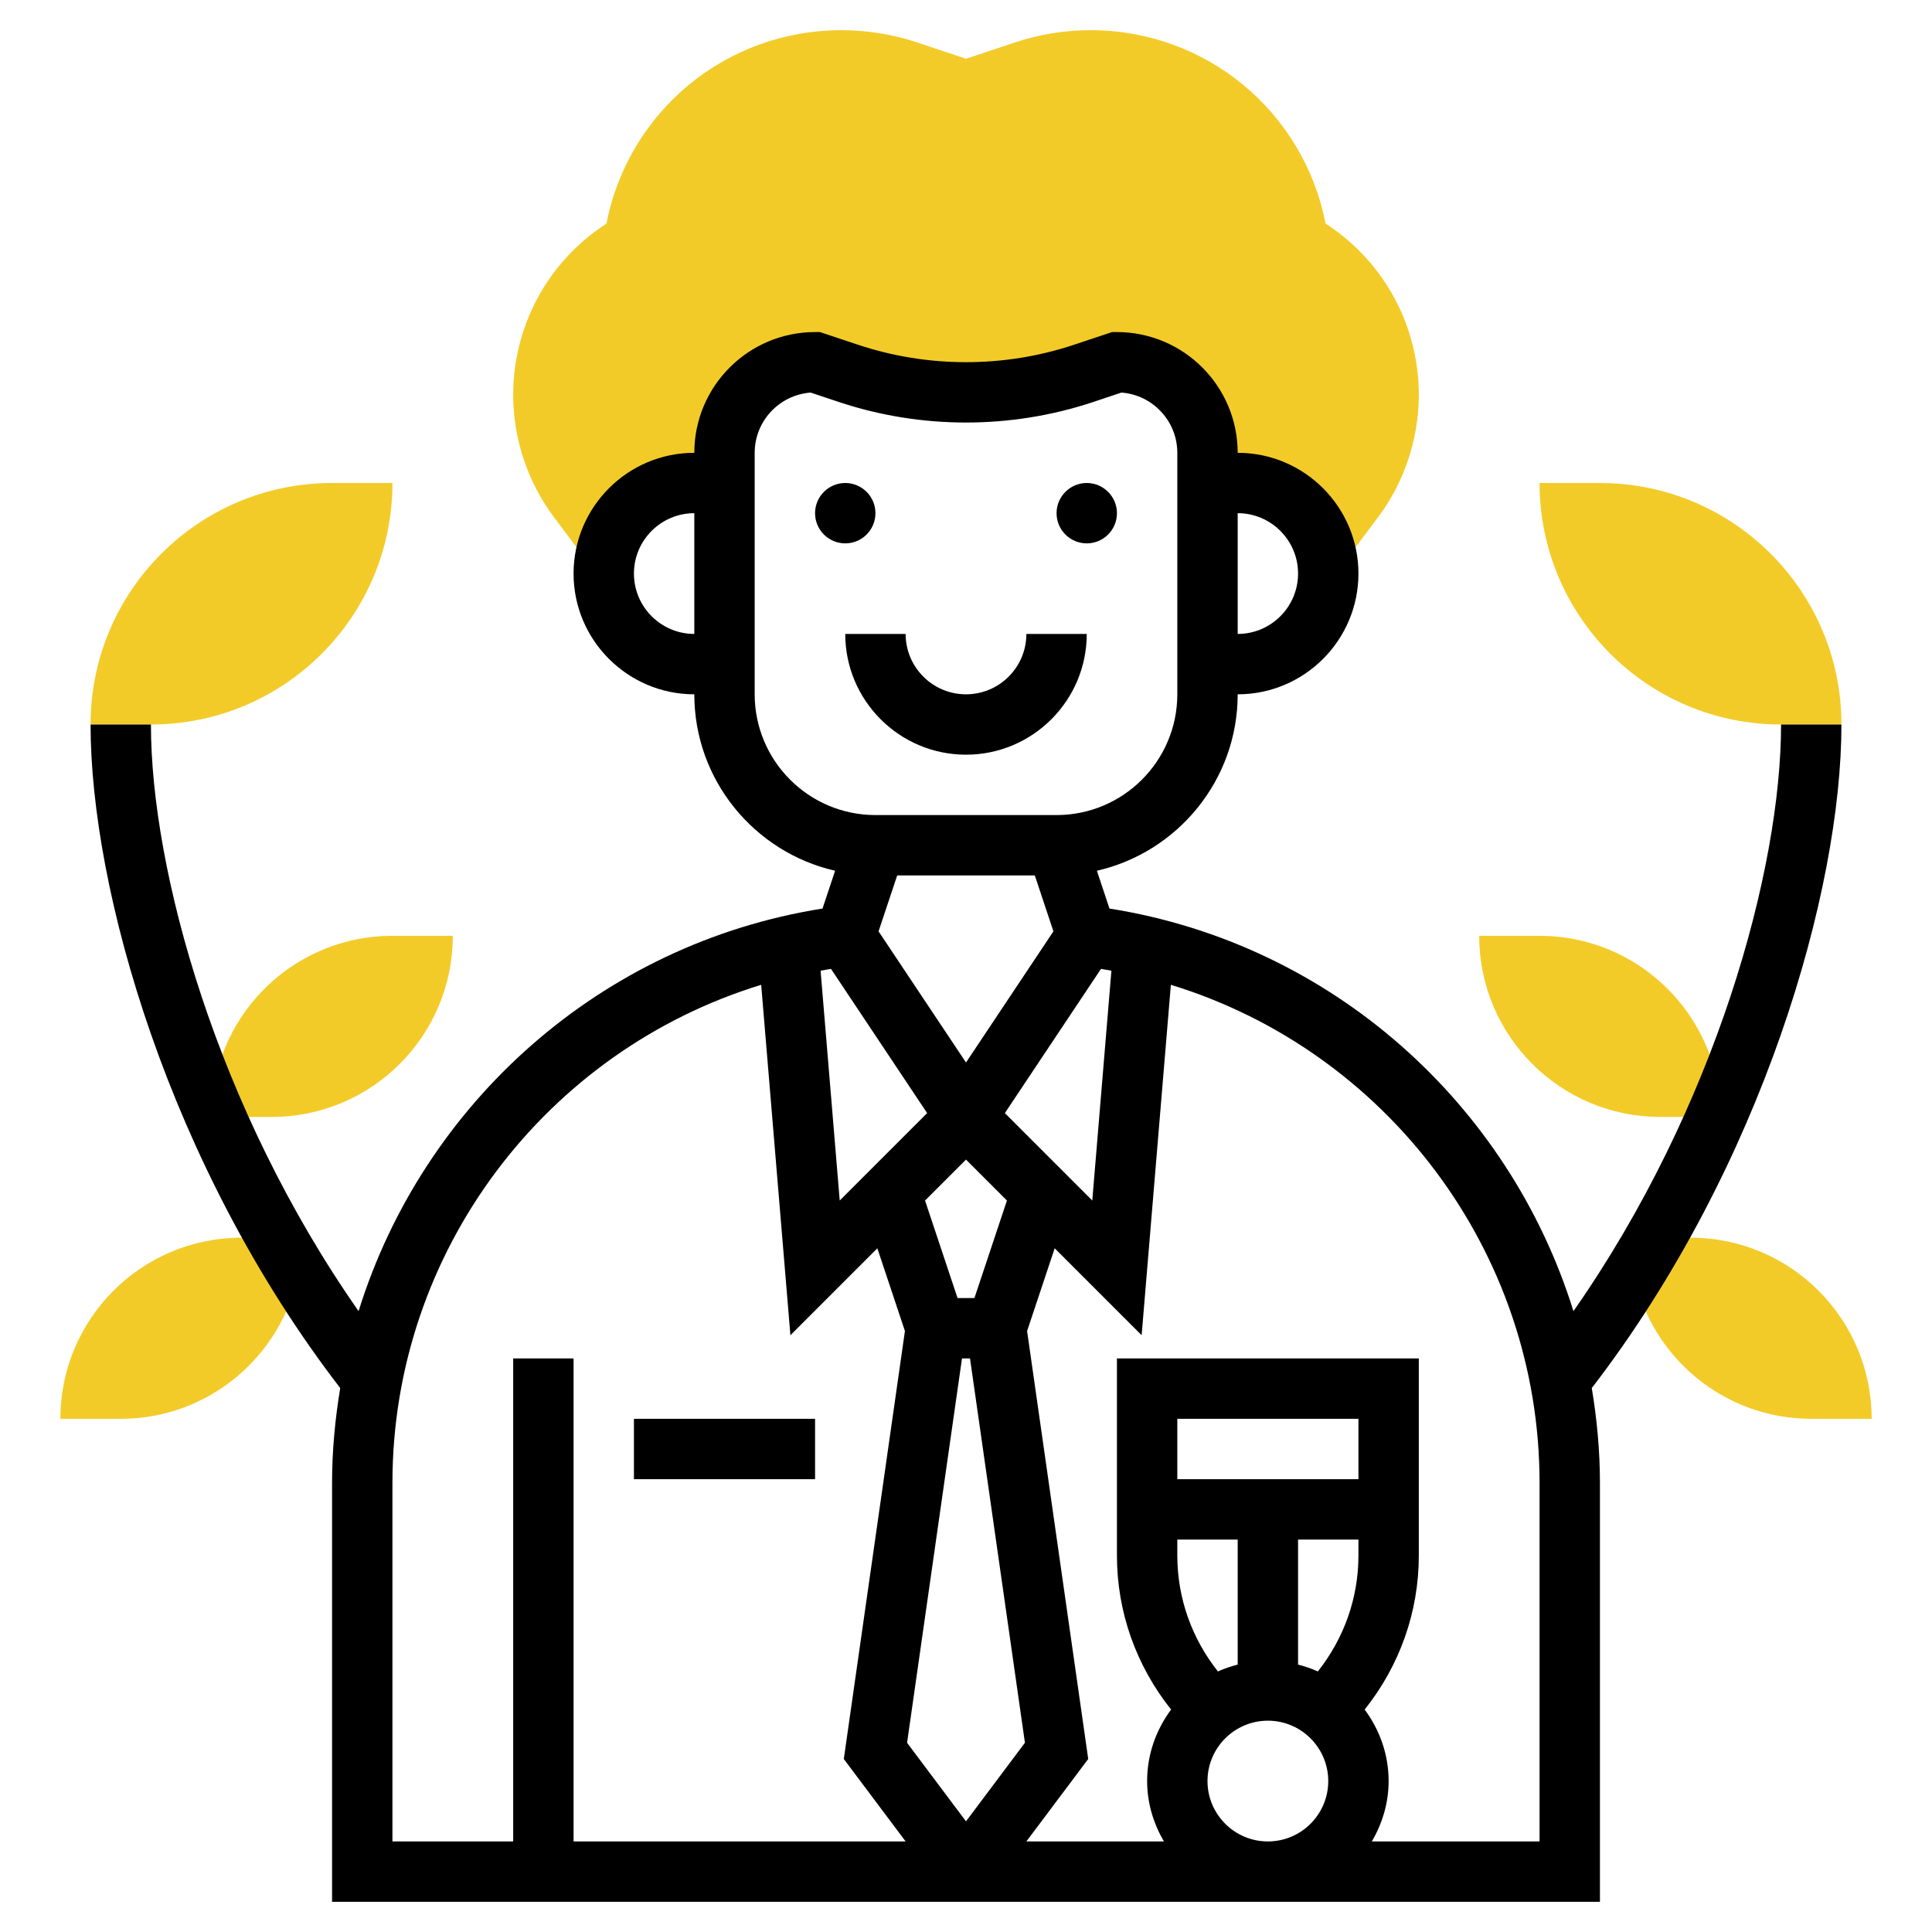 <svg width="80" height="80" viewBox="0 0 80 80" fill="none" xmlns="http://www.w3.org/2000/svg">
<path d="M54.989 9.324L54.889 9.258C53.979 4.601 49.93 1.25 45.156 1.25C44.089 1.25 43.034 1.421 42.02 1.759L40 2.433L37.979 1.758C36.966 1.421 35.911 1.25 34.844 1.25C30.07 1.25 26.023 4.601 25.111 9.258L25.011 9.324C22.656 10.894 21.25 13.52 21.25 16.351C21.25 18.168 21.85 19.968 22.94 21.419L24.621 23.661H25.009C25.058 21.633 26.71 20 28.75 20H30V18.75C30 16.679 31.679 15 33.75 15L35.129 15.46C36.699 15.982 38.344 16.25 40 16.25C41.656 16.25 43.301 15.982 44.871 15.46L46.25 15C48.321 15 50 16.679 50 18.75V20H51.25C53.29 20 54.943 21.633 54.991 23.661H55.379L57.06 21.42C58.15 19.968 58.75 18.168 58.75 16.351C58.75 13.52 57.344 10.894 54.989 9.324Z" fill="#F3CB29"/>
<path d="M68.557 51.25H70.001C74.143 51.25 77.501 54.608 77.501 58.75H75.001C71.379 58.75 68.357 56.182 67.654 52.769L68.557 51.25Z" fill="#F3CB29"/>
<path d="M71.062 46.25H68.75C64.608 46.25 61.25 42.892 61.25 38.75H63.75C67.756 38.75 71.029 41.891 71.239 45.845L71.062 46.25Z" fill="#F3CB29"/>
<path d="M11.444 51.25H10C5.857 51.25 2.5 54.608 2.5 58.75H5C8.621 58.75 11.644 56.182 12.346 52.769L11.444 51.25Z" fill="#F3CB29"/>
<path d="M8.937 46.25H11.251C15.393 46.25 18.75 42.892 18.75 38.75H16.25C12.244 38.75 8.972 41.89 8.762 45.844L8.937 46.25Z" fill="#F3CB29"/>
<path d="M76.25 30H73.75C68.228 30 63.75 25.523 63.75 20H66.25C71.772 20 76.25 24.477 76.25 30Z" fill="#F3CB29"/>
<path d="M3.75 30H6.25C11.773 30 16.25 25.523 16.25 20H13.75C8.227 20 3.75 24.477 3.75 30Z" fill="#F3CB29"/>
<path d="M35 22.5C35.69 22.5 36.25 21.94 36.25 21.25C36.25 20.56 35.69 20 35 20C34.31 20 33.75 20.56 33.75 21.25C33.75 21.94 34.31 22.5 35 22.5Z" fill="black"/>
<path d="M45 22.5C45.69 22.5 46.25 21.94 46.25 21.25C46.25 20.56 45.69 20 45 20C44.31 20 43.75 20.56 43.75 21.25C43.75 21.94 44.31 22.5 45 22.5Z" fill="black"/>
<path d="M26.25 58.75H33.75V61.25H26.25V58.75Z" fill="black"/>
<path d="M76.25 30H73.75C73.75 36.014 71.041 45.871 65.153 54.292C62.487 45.714 55.151 39.081 45.941 37.621L45.42 36.056C48.754 35.294 51.25 32.311 51.25 28.75C54.008 28.75 56.25 26.508 56.25 23.75C56.25 20.992 54.008 18.75 51.25 18.75C51.25 15.992 49.008 13.75 46.25 13.75H46.047L44.476 14.274C41.584 15.238 38.417 15.239 35.523 14.273L33.953 13.75H33.75C30.992 13.75 28.75 15.992 28.75 18.75C25.992 18.75 23.75 20.992 23.75 23.75C23.75 26.508 25.992 28.75 28.75 28.75C28.75 32.311 31.246 35.294 34.58 36.056L34.059 37.621C24.85 39.08 17.514 45.714 14.848 54.292C8.959 45.871 6.25 36.014 6.25 30H3.75C3.75 36.826 6.994 48.26 14.088 57.477C13.875 58.76 13.75 60.069 13.75 61.405V78.75H66.25V61.405C66.25 60.069 66.125 58.76 65.912 57.477C73.006 48.26 76.25 36.826 76.25 30ZM53.75 23.75C53.75 25.129 52.629 26.25 51.25 26.25V21.25C52.629 21.25 53.75 22.371 53.75 23.75ZM26.25 23.75C26.25 22.371 27.371 21.25 28.75 21.25V26.25C27.371 26.25 26.25 25.129 26.25 23.75ZM40 75.418L37.56 72.165L39.834 56.25H40.166L42.44 72.164L40 75.418ZM42.849 36.25L43.62 38.565L40 43.996L36.379 38.565L37.151 36.25H42.849ZM38.391 46.091L34.771 49.711L33.979 40.194C34.123 40.167 34.266 40.142 34.41 40.119L38.391 46.091ZM40.349 53.75H39.65L38.304 49.712L40 48.017L41.695 49.712L40.349 53.75ZM41.609 46.091L45.59 40.119C45.735 40.142 45.877 40.167 46.021 40.194L45.229 49.711L41.609 46.091ZM31.25 28.75V18.75C31.25 17.433 32.274 16.35 33.568 16.256L34.734 16.645C38.139 17.78 41.865 17.779 45.267 16.646L46.434 16.256C47.726 16.35 48.75 17.433 48.75 18.75V28.75C48.75 31.508 46.508 33.75 43.75 33.75H36.25C33.492 33.75 31.25 31.508 31.25 28.75ZM16.25 61.405C16.25 51.806 22.602 43.51 31.519 40.779L32.729 55.289L36.329 51.689L37.471 55.116L34.94 72.836L37.5 76.25H23.75V56.25H21.25V76.25H16.25V61.405ZM54.569 69.211C54.307 69.091 54.034 69.001 53.75 68.927V63.75H56.25V64.409C56.25 66.168 55.655 67.839 54.569 69.211ZM56.25 61.25H48.75V58.75H56.25V61.25ZM48.75 63.75H51.25V68.927C50.968 69.001 50.693 69.091 50.431 69.211C49.345 67.839 48.75 66.168 48.75 64.409V63.75ZM50 73.75C50 72.371 51.121 71.25 52.5 71.25C53.879 71.25 55 72.371 55 73.75C55 75.129 53.879 76.25 52.5 76.25C51.121 76.25 50 75.129 50 73.75ZM63.75 76.25H56.805C57.235 75.511 57.5 74.665 57.5 73.75C57.5 72.638 57.123 71.62 56.508 70.789C57.956 68.971 58.75 66.749 58.75 64.409V56.25H46.25V64.409C46.25 66.748 47.044 68.97 48.492 70.789C47.877 71.62 47.5 72.638 47.5 73.75C47.5 74.665 47.765 75.511 48.195 76.25H42.5L45.061 72.836L42.53 55.116L43.672 51.689L47.273 55.289L48.483 40.779C57.398 43.51 63.75 51.806 63.75 61.405V76.25Z" fill="black"/>
<path d="M40 31.25C42.758 31.25 45 29.008 45 26.25H42.5C42.5 27.629 41.379 28.75 40 28.75C38.621 28.75 37.5 27.629 37.5 26.25H35C35 29.008 37.242 31.25 40 31.25Z" fill="black"/>
</svg>
